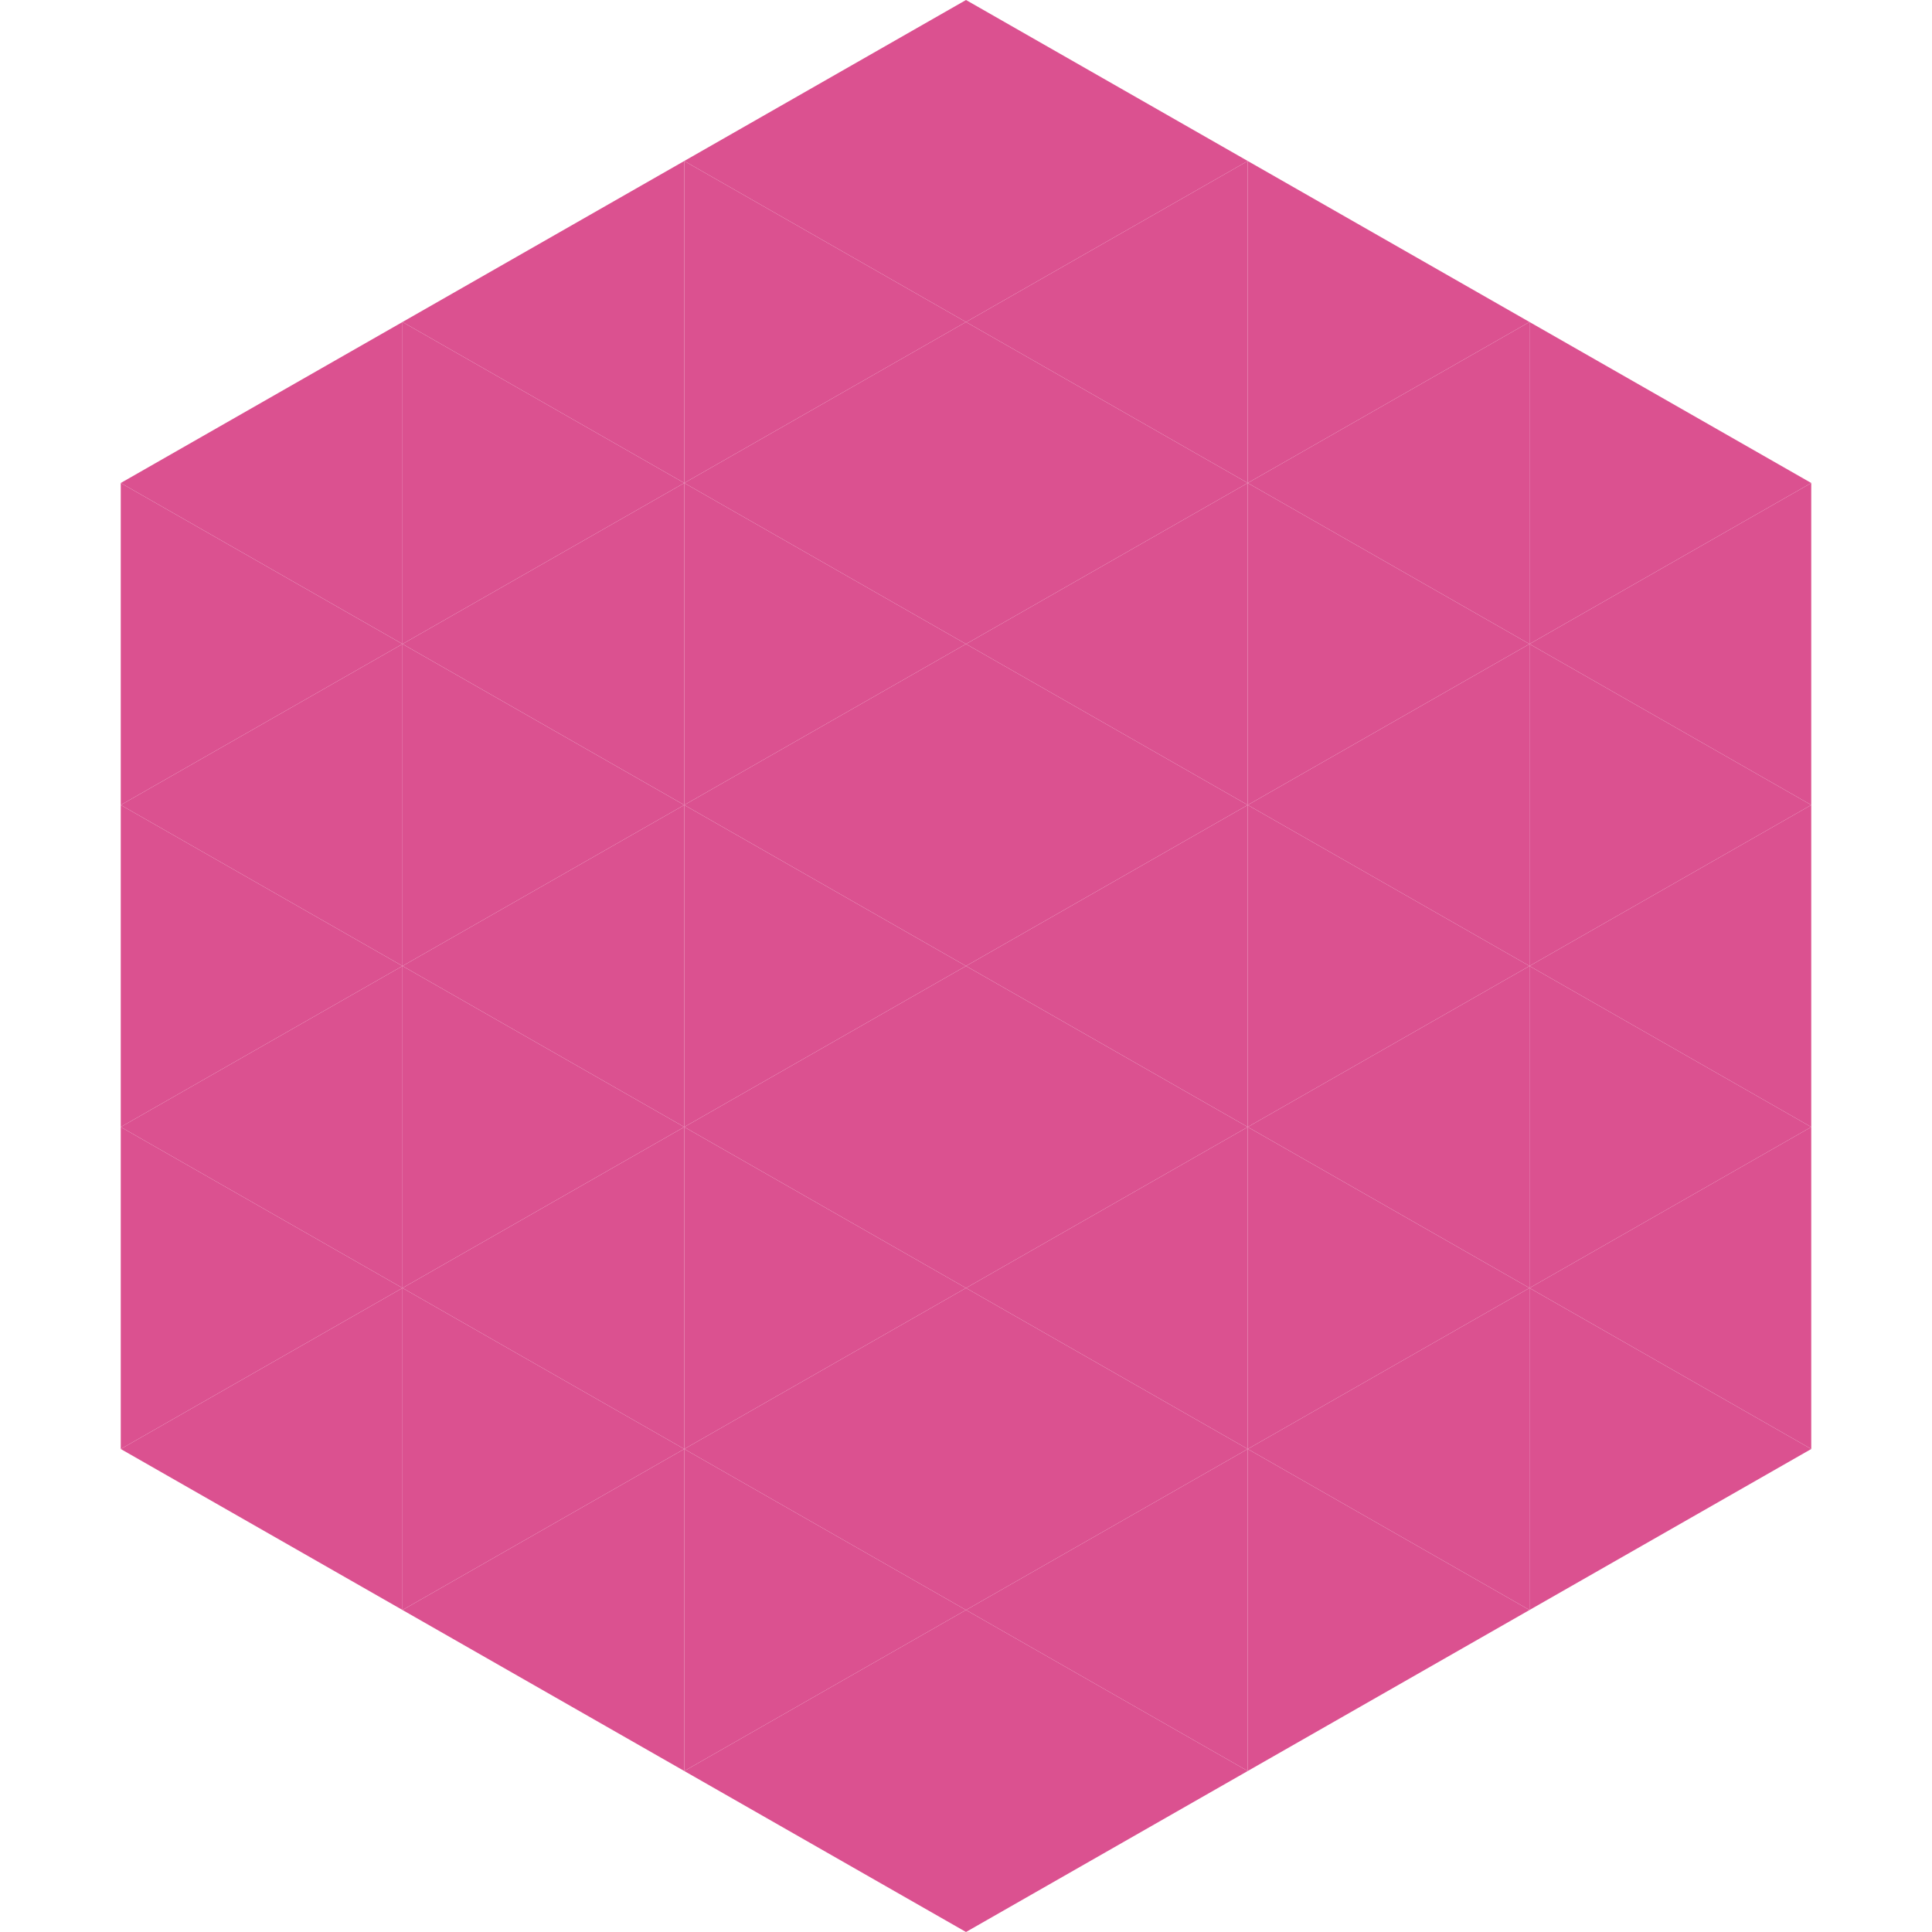 <?xml version="1.0"?>
<!-- Generated by SVGo -->
<svg width="240" height="240"
     xmlns="http://www.w3.org/2000/svg"
     xmlns:xlink="http://www.w3.org/1999/xlink">
<polygon points="50,40 15,60 50,80" style="fill:rgb(219,81,144)" />
<polygon points="190,40 225,60 190,80" style="fill:rgb(219,81,144)" />
<polygon points="15,60 50,80 15,100" style="fill:rgb(219,81,144)" />
<polygon points="225,60 190,80 225,100" style="fill:rgb(219,81,144)" />
<polygon points="50,80 15,100 50,120" style="fill:rgb(219,81,144)" />
<polygon points="190,80 225,100 190,120" style="fill:rgb(219,81,144)" />
<polygon points="15,100 50,120 15,140" style="fill:rgb(219,81,144)" />
<polygon points="225,100 190,120 225,140" style="fill:rgb(219,81,144)" />
<polygon points="50,120 15,140 50,160" style="fill:rgb(219,81,144)" />
<polygon points="190,120 225,140 190,160" style="fill:rgb(219,81,144)" />
<polygon points="15,140 50,160 15,180" style="fill:rgb(219,81,144)" />
<polygon points="225,140 190,160 225,180" style="fill:rgb(219,81,144)" />
<polygon points="50,160 15,180 50,200" style="fill:rgb(219,81,144)" />
<polygon points="190,160 225,180 190,200" style="fill:rgb(219,81,144)" />
<polygon points="15,180 50,200 15,220" style="fill:rgb(255,255,255); fill-opacity:0" />
<polygon points="225,180 190,200 225,220" style="fill:rgb(255,255,255); fill-opacity:0" />
<polygon points="50,0 85,20 50,40" style="fill:rgb(255,255,255); fill-opacity:0" />
<polygon points="190,0 155,20 190,40" style="fill:rgb(255,255,255); fill-opacity:0" />
<polygon points="85,20 50,40 85,60" style="fill:rgb(219,81,144)" />
<polygon points="155,20 190,40 155,60" style="fill:rgb(219,81,144)" />
<polygon points="50,40 85,60 50,80" style="fill:rgb(219,81,144)" />
<polygon points="190,40 155,60 190,80" style="fill:rgb(219,81,144)" />
<polygon points="85,60 50,80 85,100" style="fill:rgb(219,81,144)" />
<polygon points="155,60 190,80 155,100" style="fill:rgb(219,81,144)" />
<polygon points="50,80 85,100 50,120" style="fill:rgb(219,81,144)" />
<polygon points="190,80 155,100 190,120" style="fill:rgb(219,81,144)" />
<polygon points="85,100 50,120 85,140" style="fill:rgb(219,81,144)" />
<polygon points="155,100 190,120 155,140" style="fill:rgb(219,81,144)" />
<polygon points="50,120 85,140 50,160" style="fill:rgb(219,81,144)" />
<polygon points="190,120 155,140 190,160" style="fill:rgb(219,81,144)" />
<polygon points="85,140 50,160 85,180" style="fill:rgb(219,81,144)" />
<polygon points="155,140 190,160 155,180" style="fill:rgb(219,81,144)" />
<polygon points="50,160 85,180 50,200" style="fill:rgb(219,81,144)" />
<polygon points="190,160 155,180 190,200" style="fill:rgb(219,81,144)" />
<polygon points="85,180 50,200 85,220" style="fill:rgb(219,81,144)" />
<polygon points="155,180 190,200 155,220" style="fill:rgb(219,81,144)" />
<polygon points="120,0 85,20 120,40" style="fill:rgb(219,81,144)" />
<polygon points="120,0 155,20 120,40" style="fill:rgb(219,81,144)" />
<polygon points="85,20 120,40 85,60" style="fill:rgb(219,81,144)" />
<polygon points="155,20 120,40 155,60" style="fill:rgb(219,81,144)" />
<polygon points="120,40 85,60 120,80" style="fill:rgb(219,81,144)" />
<polygon points="120,40 155,60 120,80" style="fill:rgb(219,81,144)" />
<polygon points="85,60 120,80 85,100" style="fill:rgb(219,81,144)" />
<polygon points="155,60 120,80 155,100" style="fill:rgb(219,81,144)" />
<polygon points="120,80 85,100 120,120" style="fill:rgb(219,81,144)" />
<polygon points="120,80 155,100 120,120" style="fill:rgb(219,81,144)" />
<polygon points="85,100 120,120 85,140" style="fill:rgb(219,81,144)" />
<polygon points="155,100 120,120 155,140" style="fill:rgb(219,81,144)" />
<polygon points="120,120 85,140 120,160" style="fill:rgb(219,81,144)" />
<polygon points="120,120 155,140 120,160" style="fill:rgb(219,81,144)" />
<polygon points="85,140 120,160 85,180" style="fill:rgb(219,81,144)" />
<polygon points="155,140 120,160 155,180" style="fill:rgb(219,81,144)" />
<polygon points="120,160 85,180 120,200" style="fill:rgb(219,81,144)" />
<polygon points="120,160 155,180 120,200" style="fill:rgb(219,81,144)" />
<polygon points="85,180 120,200 85,220" style="fill:rgb(219,81,144)" />
<polygon points="155,180 120,200 155,220" style="fill:rgb(219,81,144)" />
<polygon points="120,200 85,220 120,240" style="fill:rgb(219,81,144)" />
<polygon points="120,200 155,220 120,240" style="fill:rgb(219,81,144)" />
<polygon points="85,220 120,240 85,260" style="fill:rgb(255,255,255); fill-opacity:0" />
<polygon points="155,220 120,240 155,260" style="fill:rgb(255,255,255); fill-opacity:0" />
</svg>
